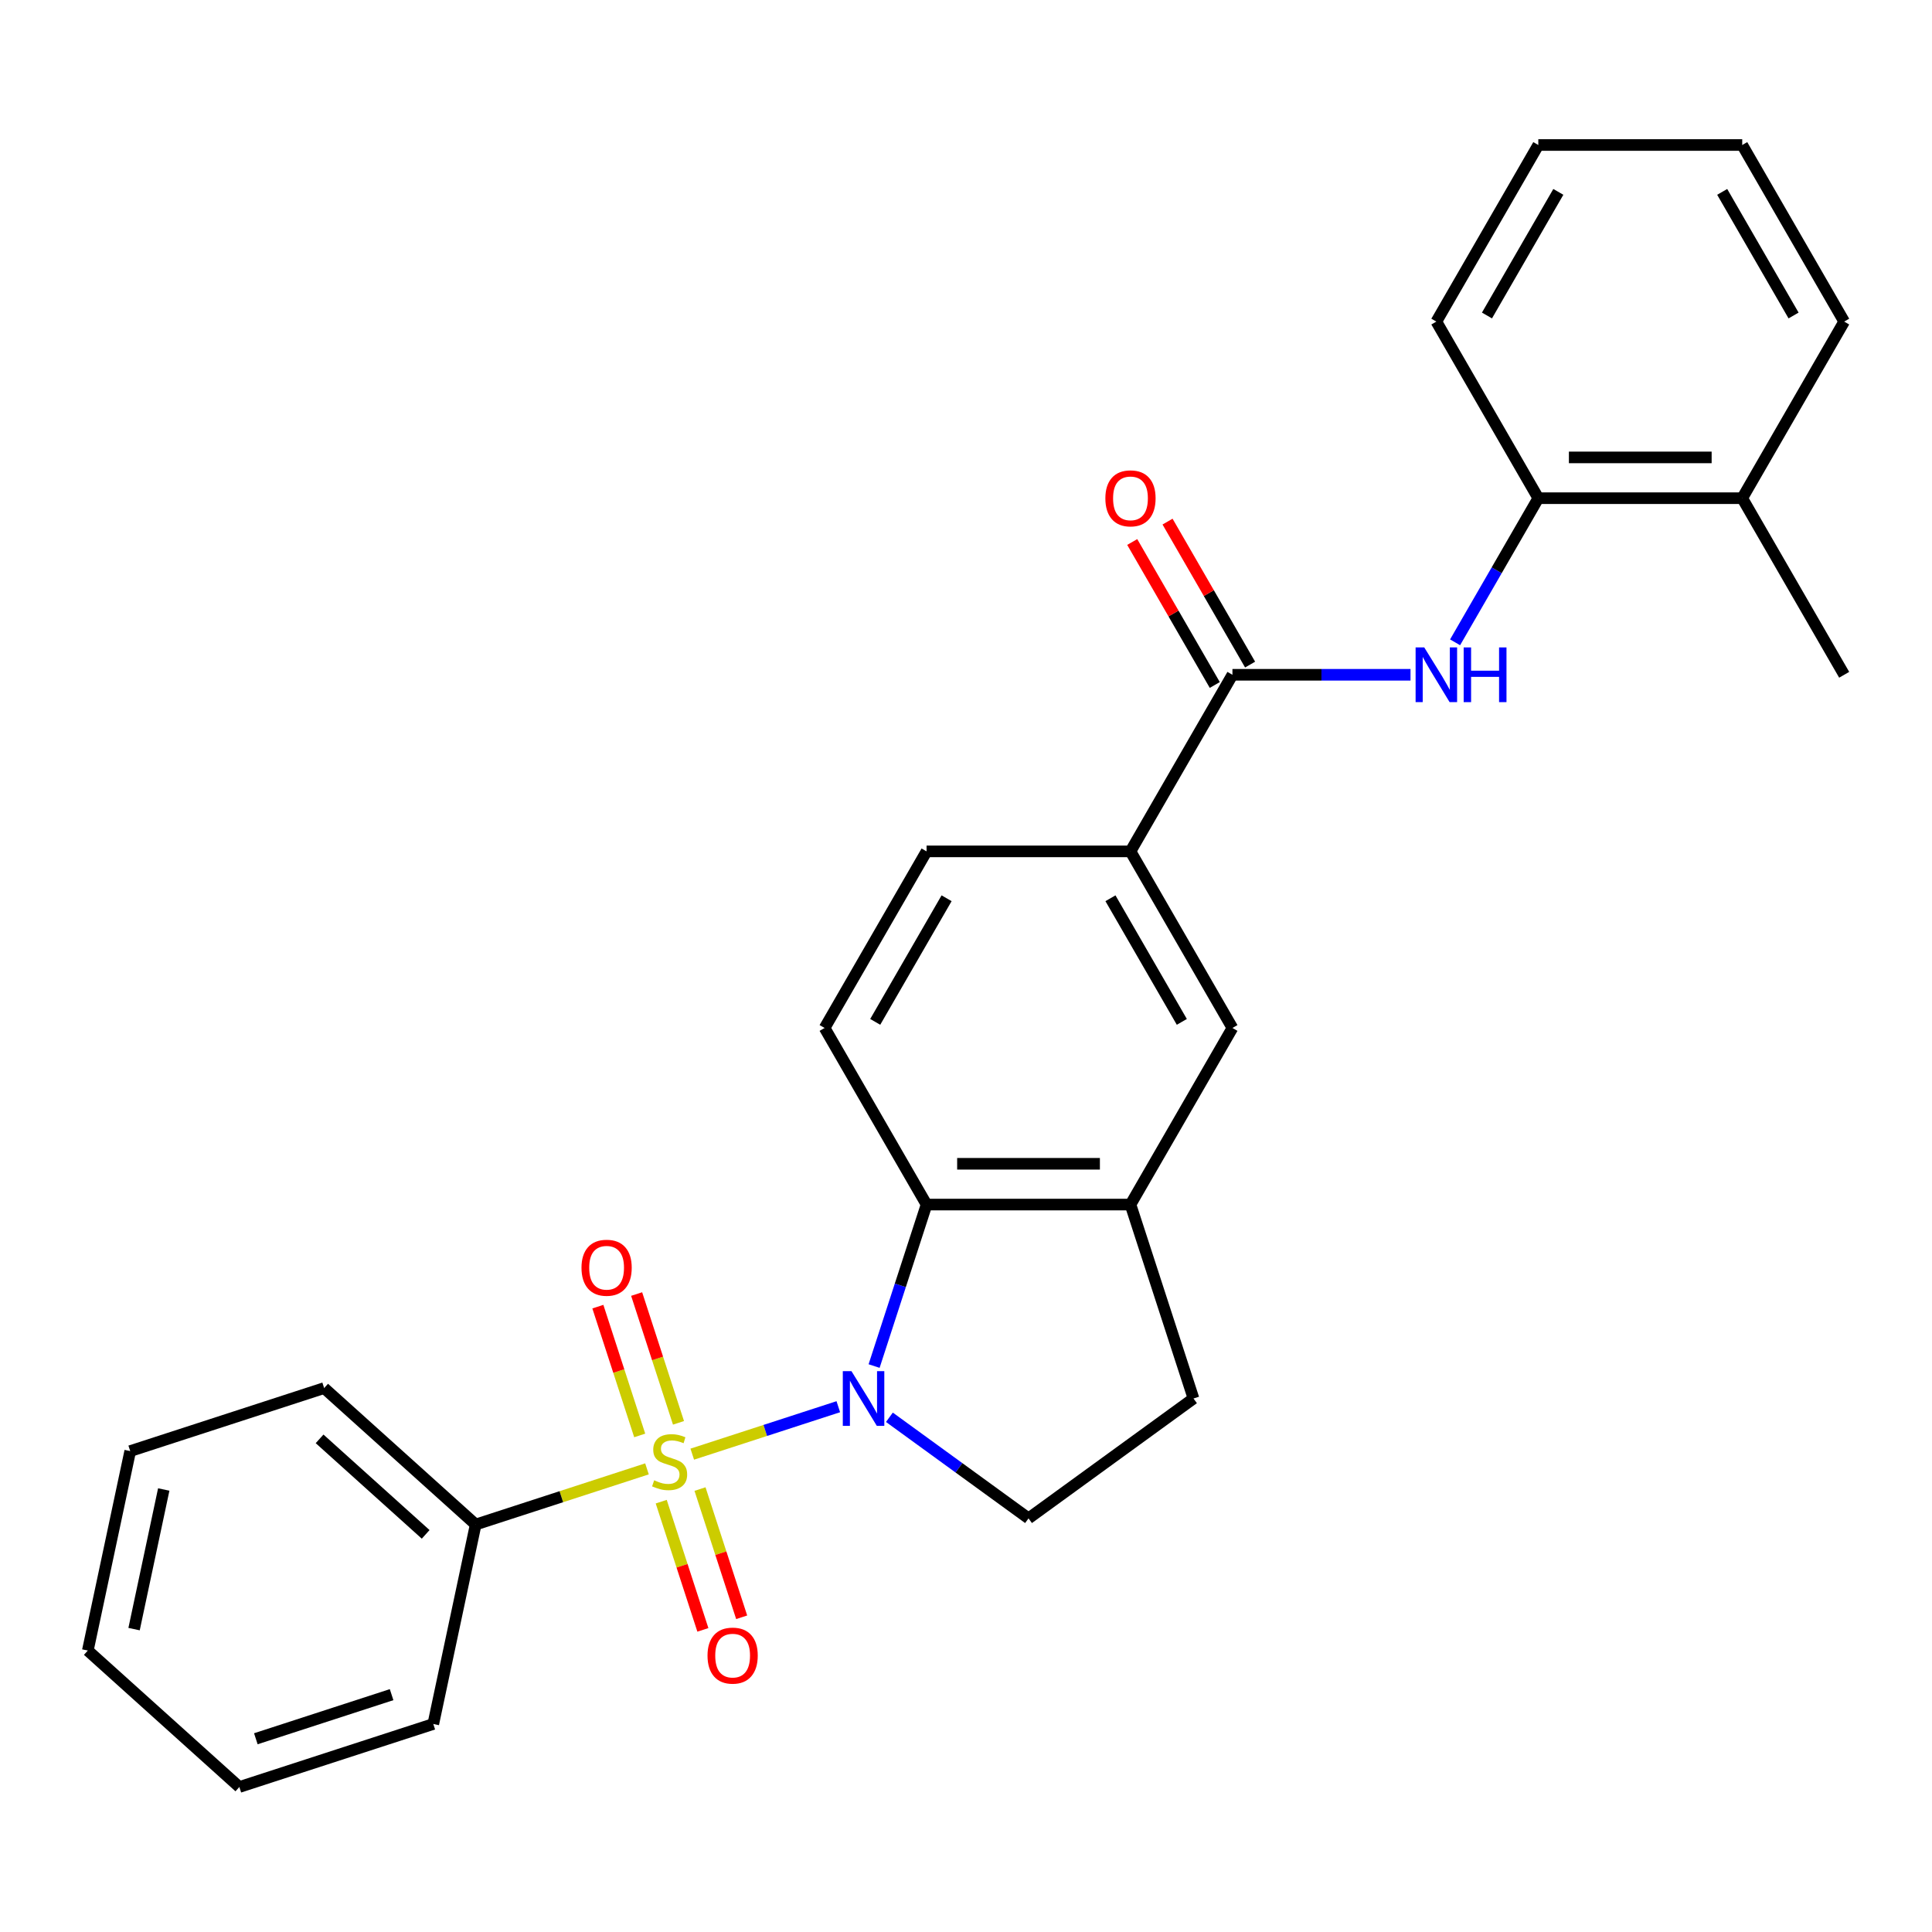 <?xml version='1.0' encoding='iso-8859-1'?>
<svg version='1.1' baseProfile='full'
              xmlns='http://www.w3.org/2000/svg'
                      xmlns:rdkit='http://www.rdkit.org/xml'
                      xmlns:xlink='http://www.w3.org/1999/xlink'
                  xml:space='preserve'
width='1000px' height='1000px' viewBox='0 0 1000 1000'>
<!-- END OF HEADER -->
<rect style='opacity:1.0;fill:#FFFFFF;stroke:none' width='1000' height='1000' x='0' y='0'> </rect>
<path class='bond-0' d='M 358.313,752.671 L 396.108,740.39' style='fill:none;fill-rule:evenodd;stroke:#CCCC00;stroke-width:6px;stroke-linecap:butt;stroke-linejoin:miter;stroke-opacity:1' />
<path class='bond-0' d='M 396.108,740.39 L 433.904,728.11' style='fill:none;fill-rule:evenodd;stroke:#0000FF;stroke-width:6px;stroke-linecap:butt;stroke-linejoin:miter;stroke-opacity:1' />
<path class='bond-7' d='M 351.187,736.458 L 340.357,703.127' style='fill:none;fill-rule:evenodd;stroke:#CCCC00;stroke-width:6px;stroke-linecap:butt;stroke-linejoin:miter;stroke-opacity:1' />
<path class='bond-7' d='M 340.357,703.127 L 329.527,669.795' style='fill:none;fill-rule:evenodd;stroke:#FF0000;stroke-width:6px;stroke-linecap:butt;stroke-linejoin:miter;stroke-opacity:1' />
<path class='bond-7' d='M 331.111,742.981 L 320.281,709.65' style='fill:none;fill-rule:evenodd;stroke:#CCCC00;stroke-width:6px;stroke-linecap:butt;stroke-linejoin:miter;stroke-opacity:1' />
<path class='bond-7' d='M 320.281,709.65 L 309.451,676.318' style='fill:none;fill-rule:evenodd;stroke:#FF0000;stroke-width:6px;stroke-linecap:butt;stroke-linejoin:miter;stroke-opacity:1' />
<path class='bond-8' d='M 342.249,777.259 L 353.03,810.44' style='fill:none;fill-rule:evenodd;stroke:#CCCC00;stroke-width:6px;stroke-linecap:butt;stroke-linejoin:miter;stroke-opacity:1' />
<path class='bond-8' d='M 353.03,810.44 L 363.811,843.622' style='fill:none;fill-rule:evenodd;stroke:#FF0000;stroke-width:6px;stroke-linecap:butt;stroke-linejoin:miter;stroke-opacity:1' />
<path class='bond-8' d='M 362.325,770.736 L 373.106,803.917' style='fill:none;fill-rule:evenodd;stroke:#CCCC00;stroke-width:6px;stroke-linecap:butt;stroke-linejoin:miter;stroke-opacity:1' />
<path class='bond-8' d='M 373.106,803.917 L 383.887,837.099' style='fill:none;fill-rule:evenodd;stroke:#FF0000;stroke-width:6px;stroke-linecap:butt;stroke-linejoin:miter;stroke-opacity:1' />
<path class='bond-9' d='M 334.876,760.286 L 290.545,774.69' style='fill:none;fill-rule:evenodd;stroke:#CCCC00;stroke-width:6px;stroke-linecap:butt;stroke-linejoin:miter;stroke-opacity:1' />
<path class='bond-9' d='M 290.545,774.69 L 246.214,789.094' style='fill:none;fill-rule:evenodd;stroke:#000000;stroke-width:6px;stroke-linecap:butt;stroke-linejoin:miter;stroke-opacity:1' />
<path class='bond-1' d='M 452.433,707.064 L 466.011,665.274' style='fill:none;fill-rule:evenodd;stroke:#0000FF;stroke-width:6px;stroke-linecap:butt;stroke-linejoin:miter;stroke-opacity:1' />
<path class='bond-1' d='M 466.011,665.274 L 479.59,623.483' style='fill:none;fill-rule:evenodd;stroke:#000000;stroke-width:6px;stroke-linecap:butt;stroke-linejoin:miter;stroke-opacity:1' />
<path class='bond-5' d='M 460.353,733.583 L 496.358,759.742' style='fill:none;fill-rule:evenodd;stroke:#0000FF;stroke-width:6px;stroke-linecap:butt;stroke-linejoin:miter;stroke-opacity:1' />
<path class='bond-5' d='M 496.358,759.742 L 532.363,785.901' style='fill:none;fill-rule:evenodd;stroke:#000000;stroke-width:6px;stroke-linecap:butt;stroke-linejoin:miter;stroke-opacity:1' />
<path class='bond-4' d='M 479.59,623.483 L 585.135,623.483' style='fill:none;fill-rule:evenodd;stroke:#000000;stroke-width:6px;stroke-linecap:butt;stroke-linejoin:miter;stroke-opacity:1' />
<path class='bond-4' d='M 495.422,602.374 L 569.304,602.374' style='fill:none;fill-rule:evenodd;stroke:#000000;stroke-width:6px;stroke-linecap:butt;stroke-linejoin:miter;stroke-opacity:1' />
<path class='bond-11' d='M 479.59,623.483 L 426.817,532.078' style='fill:none;fill-rule:evenodd;stroke:#000000;stroke-width:6px;stroke-linecap:butt;stroke-linejoin:miter;stroke-opacity:1' />
<path class='bond-2' d='M 637.908,349.267 L 585.135,440.673' style='fill:none;fill-rule:evenodd;stroke:#000000;stroke-width:6px;stroke-linecap:butt;stroke-linejoin:miter;stroke-opacity:1' />
<path class='bond-3' d='M 637.908,349.267 L 683.992,349.267' style='fill:none;fill-rule:evenodd;stroke:#000000;stroke-width:6px;stroke-linecap:butt;stroke-linejoin:miter;stroke-opacity:1' />
<path class='bond-3' d='M 683.992,349.267 L 730.075,349.267' style='fill:none;fill-rule:evenodd;stroke:#0000FF;stroke-width:6px;stroke-linecap:butt;stroke-linejoin:miter;stroke-opacity:1' />
<path class='bond-14' d='M 647.049,343.99 L 625.685,306.987' style='fill:none;fill-rule:evenodd;stroke:#000000;stroke-width:6px;stroke-linecap:butt;stroke-linejoin:miter;stroke-opacity:1' />
<path class='bond-14' d='M 625.685,306.987 L 604.321,269.983' style='fill:none;fill-rule:evenodd;stroke:#FF0000;stroke-width:6px;stroke-linecap:butt;stroke-linejoin:miter;stroke-opacity:1' />
<path class='bond-14' d='M 628.768,354.545 L 607.404,317.541' style='fill:none;fill-rule:evenodd;stroke:#000000;stroke-width:6px;stroke-linecap:butt;stroke-linejoin:miter;stroke-opacity:1' />
<path class='bond-14' d='M 607.404,317.541 L 586.04,280.538' style='fill:none;fill-rule:evenodd;stroke:#FF0000;stroke-width:6px;stroke-linecap:butt;stroke-linejoin:miter;stroke-opacity:1' />
<path class='bond-12' d='M 753.153,332.469 L 774.69,295.165' style='fill:none;fill-rule:evenodd;stroke:#0000FF;stroke-width:6px;stroke-linecap:butt;stroke-linejoin:miter;stroke-opacity:1' />
<path class='bond-12' d='M 774.69,295.165 L 796.227,257.862' style='fill:none;fill-rule:evenodd;stroke:#000000;stroke-width:6px;stroke-linecap:butt;stroke-linejoin:miter;stroke-opacity:1' />
<path class='bond-10' d='M 585.135,623.483 L 637.908,532.078' style='fill:none;fill-rule:evenodd;stroke:#000000;stroke-width:6px;stroke-linecap:butt;stroke-linejoin:miter;stroke-opacity:1' />
<path class='bond-27' d='M 585.135,623.483 L 617.751,723.863' style='fill:none;fill-rule:evenodd;stroke:#000000;stroke-width:6px;stroke-linecap:butt;stroke-linejoin:miter;stroke-opacity:1' />
<path class='bond-13' d='M 532.363,785.901 L 617.751,723.863' style='fill:none;fill-rule:evenodd;stroke:#000000;stroke-width:6px;stroke-linecap:butt;stroke-linejoin:miter;stroke-opacity:1' />
<path class='bond-6' d='M 585.135,440.673 L 479.59,440.673' style='fill:none;fill-rule:evenodd;stroke:#000000;stroke-width:6px;stroke-linecap:butt;stroke-linejoin:miter;stroke-opacity:1' />
<path class='bond-29' d='M 585.135,440.673 L 637.908,532.078' style='fill:none;fill-rule:evenodd;stroke:#000000;stroke-width:6px;stroke-linecap:butt;stroke-linejoin:miter;stroke-opacity:1' />
<path class='bond-29' d='M 574.77,464.938 L 611.711,528.922' style='fill:none;fill-rule:evenodd;stroke:#000000;stroke-width:6px;stroke-linecap:butt;stroke-linejoin:miter;stroke-opacity:1' />
<path class='bond-18' d='M 246.214,789.094 L 167.779,718.47' style='fill:none;fill-rule:evenodd;stroke:#000000;stroke-width:6px;stroke-linecap:butt;stroke-linejoin:miter;stroke-opacity:1' />
<path class='bond-18' d='M 220.324,794.187 L 165.419,744.751' style='fill:none;fill-rule:evenodd;stroke:#000000;stroke-width:6px;stroke-linecap:butt;stroke-linejoin:miter;stroke-opacity:1' />
<path class='bond-19' d='M 246.214,789.094 L 224.27,892.333' style='fill:none;fill-rule:evenodd;stroke:#000000;stroke-width:6px;stroke-linecap:butt;stroke-linejoin:miter;stroke-opacity:1' />
<path class='bond-15' d='M 426.817,532.078 L 479.59,440.673' style='fill:none;fill-rule:evenodd;stroke:#000000;stroke-width:6px;stroke-linecap:butt;stroke-linejoin:miter;stroke-opacity:1' />
<path class='bond-15' d='M 453.014,528.922 L 489.955,464.938' style='fill:none;fill-rule:evenodd;stroke:#000000;stroke-width:6px;stroke-linecap:butt;stroke-linejoin:miter;stroke-opacity:1' />
<path class='bond-16' d='M 796.227,257.862 L 901.773,257.862' style='fill:none;fill-rule:evenodd;stroke:#000000;stroke-width:6px;stroke-linecap:butt;stroke-linejoin:miter;stroke-opacity:1' />
<path class='bond-16' d='M 812.059,236.753 L 885.941,236.753' style='fill:none;fill-rule:evenodd;stroke:#000000;stroke-width:6px;stroke-linecap:butt;stroke-linejoin:miter;stroke-opacity:1' />
<path class='bond-17' d='M 796.227,257.862 L 743.454,166.457' style='fill:none;fill-rule:evenodd;stroke:#000000;stroke-width:6px;stroke-linecap:butt;stroke-linejoin:miter;stroke-opacity:1' />
<path class='bond-20' d='M 901.773,257.862 L 954.545,349.267' style='fill:none;fill-rule:evenodd;stroke:#000000;stroke-width:6px;stroke-linecap:butt;stroke-linejoin:miter;stroke-opacity:1' />
<path class='bond-21' d='M 901.773,257.862 L 954.545,166.457' style='fill:none;fill-rule:evenodd;stroke:#000000;stroke-width:6px;stroke-linecap:butt;stroke-linejoin:miter;stroke-opacity:1' />
<path class='bond-22' d='M 743.454,166.457 L 796.227,75.051' style='fill:none;fill-rule:evenodd;stroke:#000000;stroke-width:6px;stroke-linecap:butt;stroke-linejoin:miter;stroke-opacity:1' />
<path class='bond-22' d='M 769.651,163.3 L 806.592,99.317' style='fill:none;fill-rule:evenodd;stroke:#000000;stroke-width:6px;stroke-linecap:butt;stroke-linejoin:miter;stroke-opacity:1' />
<path class='bond-23' d='M 167.779,718.47 L 67.399,751.085' style='fill:none;fill-rule:evenodd;stroke:#000000;stroke-width:6px;stroke-linecap:butt;stroke-linejoin:miter;stroke-opacity:1' />
<path class='bond-25' d='M 224.27,892.333 L 123.89,924.949' style='fill:none;fill-rule:evenodd;stroke:#000000;stroke-width:6px;stroke-linecap:butt;stroke-linejoin:miter;stroke-opacity:1' />
<path class='bond-25' d='M 202.69,877.149 L 132.424,899.98' style='fill:none;fill-rule:evenodd;stroke:#000000;stroke-width:6px;stroke-linecap:butt;stroke-linejoin:miter;stroke-opacity:1' />
<path class='bond-30' d='M 954.545,166.457 L 901.773,75.051' style='fill:none;fill-rule:evenodd;stroke:#000000;stroke-width:6px;stroke-linecap:butt;stroke-linejoin:miter;stroke-opacity:1' />
<path class='bond-30' d='M 928.348,163.3 L 891.407,99.317' style='fill:none;fill-rule:evenodd;stroke:#000000;stroke-width:6px;stroke-linecap:butt;stroke-linejoin:miter;stroke-opacity:1' />
<path class='bond-24' d='M 796.227,75.051 L 901.773,75.051' style='fill:none;fill-rule:evenodd;stroke:#000000;stroke-width:6px;stroke-linecap:butt;stroke-linejoin:miter;stroke-opacity:1' />
<path class='bond-28' d='M 67.399,751.085 L 45.455,854.325' style='fill:none;fill-rule:evenodd;stroke:#000000;stroke-width:6px;stroke-linecap:butt;stroke-linejoin:miter;stroke-opacity:1' />
<path class='bond-28' d='M 84.755,770.96 L 69.394,843.228' style='fill:none;fill-rule:evenodd;stroke:#000000;stroke-width:6px;stroke-linecap:butt;stroke-linejoin:miter;stroke-opacity:1' />
<path class='bond-26' d='M 123.89,924.949 L 45.455,854.325' style='fill:none;fill-rule:evenodd;stroke:#000000;stroke-width:6px;stroke-linecap:butt;stroke-linejoin:miter;stroke-opacity:1' />
<path  class='atom-0' d='M 338.594 766.198
Q 338.914 766.318, 340.234 766.878
Q 341.554 767.438, 342.994 767.798
Q 344.474 768.118, 345.914 768.118
Q 348.594 768.118, 350.154 766.838
Q 351.714 765.518, 351.714 763.238
Q 351.714 761.678, 350.914 760.718
Q 350.154 759.758, 348.954 759.238
Q 347.754 758.718, 345.754 758.118
Q 343.234 757.358, 341.714 756.638
Q 340.234 755.918, 339.154 754.398
Q 338.114 752.878, 338.114 750.318
Q 338.114 746.758, 340.514 744.558
Q 342.954 742.358, 347.754 742.358
Q 351.034 742.358, 354.754 743.918
L 353.834 746.998
Q 350.434 745.598, 347.874 745.598
Q 345.114 745.598, 343.594 746.758
Q 342.074 747.878, 342.114 749.838
Q 342.114 751.358, 342.874 752.278
Q 343.674 753.198, 344.794 753.718
Q 345.954 754.238, 347.874 754.838
Q 350.434 755.638, 351.954 756.438
Q 353.474 757.238, 354.554 758.878
Q 355.674 760.478, 355.674 763.238
Q 355.674 767.158, 353.034 769.278
Q 350.434 771.358, 346.074 771.358
Q 343.554 771.358, 341.634 770.798
Q 339.754 770.278, 337.514 769.358
L 338.594 766.198
' fill='#CCCC00'/>
<path  class='atom-1' d='M 440.714 709.703
L 449.994 724.703
Q 450.914 726.183, 452.394 728.863
Q 453.874 731.543, 453.954 731.703
L 453.954 709.703
L 457.714 709.703
L 457.714 738.023
L 453.834 738.023
L 443.874 721.623
Q 442.714 719.703, 441.474 717.503
Q 440.274 715.303, 439.914 714.623
L 439.914 738.023
L 436.234 738.023
L 436.234 709.703
L 440.714 709.703
' fill='#0000FF'/>
<path  class='atom-4' d='M 737.194 335.107
L 746.474 350.107
Q 747.394 351.587, 748.874 354.267
Q 750.354 356.947, 750.434 357.107
L 750.434 335.107
L 754.194 335.107
L 754.194 363.427
L 750.314 363.427
L 740.354 347.027
Q 739.194 345.107, 737.954 342.907
Q 736.754 340.707, 736.394 340.027
L 736.394 363.427
L 732.714 363.427
L 732.714 335.107
L 737.194 335.107
' fill='#0000FF'/>
<path  class='atom-4' d='M 757.594 335.107
L 761.434 335.107
L 761.434 347.147
L 775.914 347.147
L 775.914 335.107
L 779.754 335.107
L 779.754 363.427
L 775.914 363.427
L 775.914 350.347
L 761.434 350.347
L 761.434 363.427
L 757.594 363.427
L 757.594 335.107
' fill='#0000FF'/>
<path  class='atom-8' d='M 300.979 656.178
Q 300.979 649.378, 304.339 645.578
Q 307.699 641.778, 313.979 641.778
Q 320.259 641.778, 323.619 645.578
Q 326.979 649.378, 326.979 656.178
Q 326.979 663.058, 323.579 666.978
Q 320.179 670.858, 313.979 670.858
Q 307.739 670.858, 304.339 666.978
Q 300.979 663.098, 300.979 656.178
M 313.979 667.658
Q 318.299 667.658, 320.619 664.778
Q 322.979 661.858, 322.979 656.178
Q 322.979 650.618, 320.619 647.818
Q 318.299 644.978, 313.979 644.978
Q 309.659 644.978, 307.299 647.778
Q 304.979 650.578, 304.979 656.178
Q 304.979 661.898, 307.299 664.778
Q 309.659 667.658, 313.979 667.658
' fill='#FF0000'/>
<path  class='atom-9' d='M 366.21 856.938
Q 366.21 850.138, 369.57 846.338
Q 372.93 842.538, 379.21 842.538
Q 385.49 842.538, 388.85 846.338
Q 392.21 850.138, 392.21 856.938
Q 392.21 863.818, 388.81 867.738
Q 385.41 871.618, 379.21 871.618
Q 372.97 871.618, 369.57 867.738
Q 366.21 863.858, 366.21 856.938
M 379.21 868.418
Q 383.53 868.418, 385.85 865.538
Q 388.21 862.618, 388.21 856.938
Q 388.21 851.378, 385.85 848.578
Q 383.53 845.738, 379.21 845.738
Q 374.89 845.738, 372.53 848.538
Q 370.21 851.338, 370.21 856.938
Q 370.21 862.658, 372.53 865.538
Q 374.89 868.418, 379.21 868.418
' fill='#FF0000'/>
<path  class='atom-15' d='M 572.135 257.942
Q 572.135 251.142, 575.495 247.342
Q 578.855 243.542, 585.135 243.542
Q 591.415 243.542, 594.775 247.342
Q 598.135 251.142, 598.135 257.942
Q 598.135 264.822, 594.735 268.742
Q 591.335 272.622, 585.135 272.622
Q 578.895 272.622, 575.495 268.742
Q 572.135 264.862, 572.135 257.942
M 585.135 269.422
Q 589.455 269.422, 591.775 266.542
Q 594.135 263.622, 594.135 257.942
Q 594.135 252.382, 591.775 249.582
Q 589.455 246.742, 585.135 246.742
Q 580.815 246.742, 578.455 249.542
Q 576.135 252.342, 576.135 257.942
Q 576.135 263.662, 578.455 266.542
Q 580.815 269.422, 585.135 269.422
' fill='#FF0000'/>
</svg>
